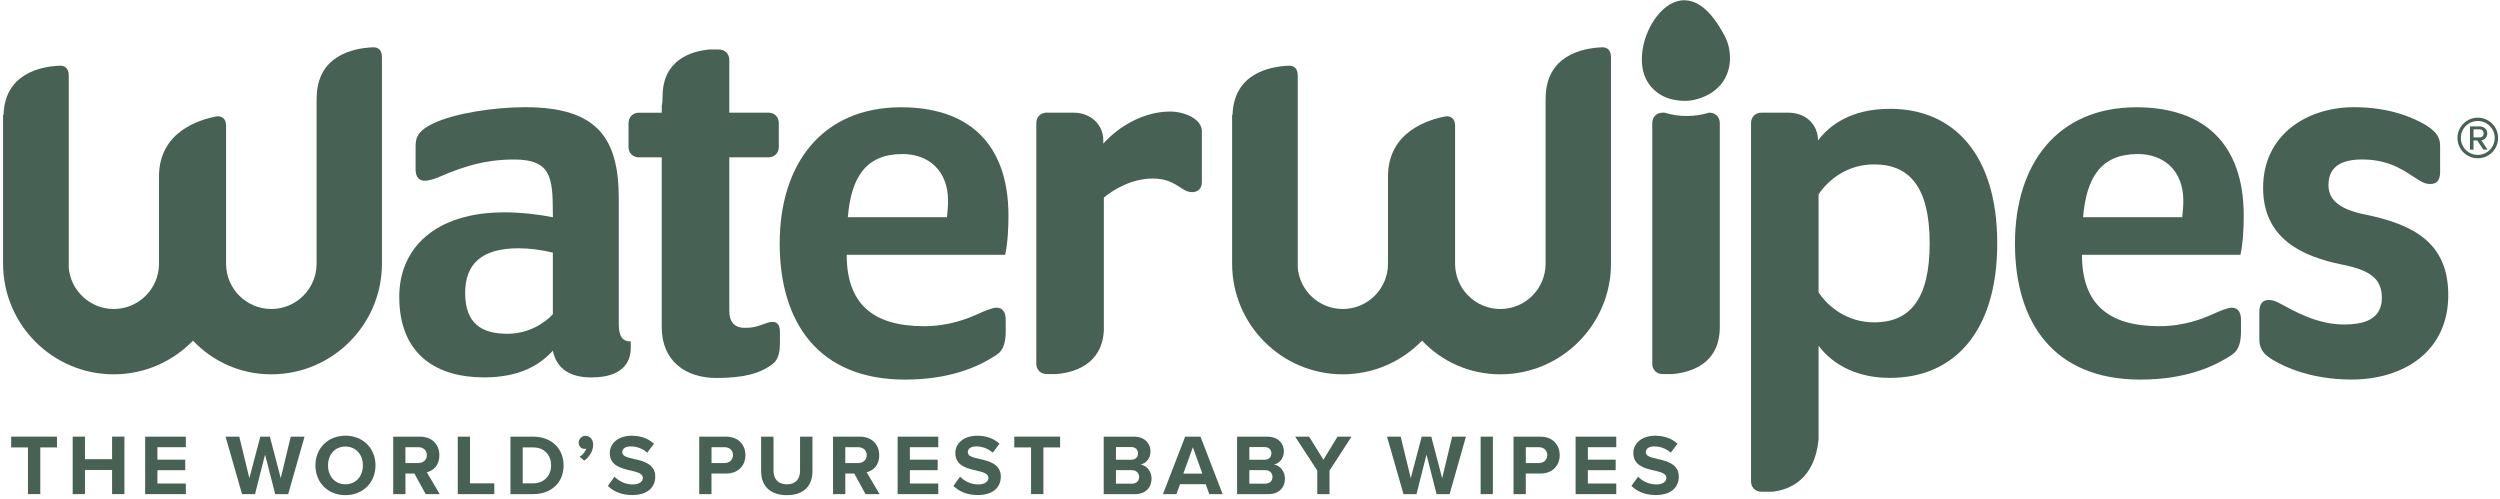 <svg xmlns="http://www.w3.org/2000/svg" width="501" height="100" viewBox="0 0 501 100" fill="none"><path d="M345.703 15.695C343.595 19.559 339.03 20.116 338.624 20.161C337.886 20.236 333.66 20.598 330.927 17.442C328.441 14.573 329.029 10.905 329.232 9.647C329.925 5.354 333.329 -0.046 337.645 0.052C341.508 0.142 344.129 4.594 345.078 6.205C345.651 7.169 346.532 8.713 346.667 10.928C346.713 11.65 346.81 13.654 345.696 15.695H345.703Z" fill="#476154"></path><path d="M96.925 75.625C87.865 75.625 80.01 71.37 80.01 59.47C80.01 49.755 87.21 42.554 101.075 42.554C104.457 42.554 108.065 42.991 110.791 43.534V42.554C110.791 35.347 110.249 31.965 103.041 31.965C97.144 31.965 92.889 33.389 88.52 35.241C87.323 35.784 86.012 36.221 85.139 36.221C83.941 36.221 83.286 35.46 83.286 33.931V29.126C83.286 27.16 84.265 25.963 86.781 24.758C91.036 22.686 99.117 21.481 105.225 21.481C119.851 21.481 124.001 27.815 124.001 39.821V64.93C124.001 67.438 124.762 68.425 126.404 68.425V69.736C126.404 72.462 124.875 75.633 118.541 75.633C114.173 75.633 111.552 73.885 110.791 70.285C108.283 73.012 104.352 75.633 96.925 75.633V75.625ZM110.791 50.628C108.607 50.078 106.099 49.755 103.915 49.755C96.496 49.755 93.22 52.918 93.22 58.702C93.22 65.028 96.715 66.889 101.731 66.889C105.662 66.889 109.044 64.923 110.791 62.957V50.621V50.628Z" fill="#476154"></path><path d="M201.446 51.065H169.679C169.679 60.78 174.808 65.367 185.178 65.367C190.202 65.367 193.907 63.838 195.873 62.964C197.297 62.309 198.931 61.654 199.692 61.654C200.889 61.654 201.544 62.528 201.544 64.056V66.459C201.544 68.53 201.108 70.172 199.797 71.046C196.084 73.554 190.3 76.069 181.352 76.069C164.105 76.069 156.25 64.719 156.25 48.783C156.25 32.846 164.761 21.496 180.592 21.496C193.802 21.496 202.094 28.485 202.094 43.217C202.094 45.401 201.981 48.564 201.439 51.072L201.446 51.065ZM180.818 30.873C173.505 30.873 170.56 35.565 169.905 43.533H189.773C189.886 42.336 189.991 41.244 189.991 40.257C189.991 34.141 186.06 30.865 180.825 30.865L180.818 30.873Z" fill="#476154"></path><path d="M448.995 51.065H417.227C417.227 60.78 422.356 65.367 432.727 65.367C437.751 65.367 441.456 63.838 443.422 62.964C444.845 62.309 446.48 61.654 447.24 61.654C448.438 61.654 449.093 62.528 449.093 64.056V66.459C449.093 68.53 448.656 70.172 447.346 71.046C443.633 73.554 437.849 76.069 428.901 76.069C411.654 76.069 403.799 64.719 403.799 48.783C403.799 32.846 412.309 21.496 428.141 21.496C441.351 21.496 449.643 28.485 449.643 43.217C449.643 45.401 449.53 48.564 448.988 51.072L448.995 51.065ZM428.367 30.873C421.053 30.873 418.109 35.565 417.453 43.533H437.321C437.434 42.336 437.54 41.244 437.54 40.257C437.54 34.141 433.608 30.865 428.374 30.865L428.367 30.873Z" fill="#476154"></path><path d="M471.331 76.062C463.363 76.062 458.015 73.659 455.5 72.13C453.429 70.933 452.773 69.728 452.773 67.981V62.52C452.773 60.886 453.429 60.118 454.626 60.118C455.387 60.118 456.042 60.336 457.029 60.879C459.65 62.294 464.342 65.028 469.689 65.028C473.508 65.028 477.326 64.155 477.326 59.681C477.326 55.75 474.818 54.115 469.358 53.023C461.276 51.389 453.527 47.781 453.527 37.636C453.527 27.047 462.256 21.481 471.753 21.481C479.066 21.481 483.758 23.666 486.16 25.081C488.232 26.392 489 27.484 489 29.231V34.473C489 36.108 488.345 36.876 487.034 36.876C486.273 36.876 485.611 36.657 484.745 36.108C482.237 34.579 479.284 31.958 473.395 31.958C469.576 31.958 466.624 33.155 466.624 37.087C466.624 40.25 469.132 41.997 473.937 42.984C483.54 44.95 490.634 48.55 490.634 59.139C490.634 70.602 481.461 76.054 471.316 76.054L471.331 76.062Z" fill="#476154"></path><path d="M5.603 89.663H2.236V87.502H11.417V89.663H8.073V99.018H5.603V89.663Z" fill="#476154"></path><path d="M22.463 94.182H17.026V99.018H14.57V87.502H17.026V92.021H22.463V87.502H24.934V99.018H22.463V94.182Z" fill="#476154"></path><path d="M29.092 87.507H37.241V89.616H31.547V92.116H37.12V94.225H31.547V96.899H37.241V99.022H29.092V87.507Z" fill="#476154"></path><path d="M53.113 91.114L51.11 99.022H48.504L45.205 87.507H47.954L49.972 95.829L52.164 87.507H54.085L56.261 95.829L58.265 87.507H61.029L57.752 99.022H55.147L53.128 91.114H53.113Z" fill="#476154"></path><path d="M69.223 87.311C72.71 87.311 75.248 89.797 75.248 93.269C75.248 96.741 72.71 99.226 69.223 99.226C65.736 99.226 63.213 96.741 63.213 93.269C63.213 89.797 65.751 87.311 69.223 87.311ZM69.223 89.488C67.099 89.488 65.736 91.107 65.736 93.269C65.736 95.43 67.099 97.05 69.223 97.05C71.347 97.05 72.725 95.408 72.725 93.269C72.725 91.13 71.347 89.488 69.223 89.488Z" fill="#476154"></path><path d="M83.047 94.895H81.254V99.022H78.799V87.507H84.184C86.579 87.507 88.047 89.081 88.047 91.22C88.047 93.359 86.767 94.345 85.532 94.639L88.123 99.022H85.306L83.047 94.895ZM83.822 89.616H81.247V92.794H83.822C84.801 92.794 85.547 92.176 85.547 91.205C85.547 90.233 84.801 89.616 83.822 89.616Z" fill="#476154"></path><path d="M91.728 87.507H94.184V96.861H99.057V99.022H91.736V87.507H91.728Z" fill="#476154"></path><path d="M102.295 87.507H106.836C110.444 87.507 112.944 89.804 112.944 93.276C112.944 96.748 110.436 99.022 106.836 99.022H102.295V87.507ZM106.836 96.861C109.118 96.861 110.444 95.219 110.444 93.268C110.444 91.318 109.201 89.661 106.836 89.661H104.75V96.861H106.836Z" fill="#476154"></path><path d="M116.148 91.531C116.697 91.237 117.338 90.514 117.473 89.889C117.42 89.927 117.27 89.957 117.142 89.957C116.486 89.957 115.967 89.437 115.967 88.714C115.967 87.991 116.584 87.336 117.307 87.336C118.121 87.336 118.866 87.976 118.866 89.098C118.866 90.394 118.143 91.554 117.089 92.307L116.14 91.531H116.148Z" fill="#476154"></path><path d="M123.165 95.531C123.978 96.374 125.236 97.082 126.825 97.082C128.173 97.082 128.828 96.442 128.828 95.787C128.828 94.921 127.827 94.627 126.493 94.318C124.611 93.889 122.201 93.369 122.201 90.793C122.201 88.88 123.857 87.321 126.569 87.321C128.399 87.321 129.913 87.871 131.058 88.925L129.694 90.718C128.76 89.852 127.518 89.46 126.396 89.46C125.273 89.46 124.701 89.942 124.701 90.635C124.701 91.411 125.665 91.652 126.998 91.961C128.896 92.39 131.314 92.962 131.314 95.516C131.314 97.624 129.807 99.206 126.704 99.206C124.498 99.206 122.908 98.46 121.816 97.376L123.165 95.508V95.531Z" fill="#476154"></path><path d="M140.134 87.507H145.519C148.02 87.507 149.383 89.201 149.383 91.22C149.383 93.238 148.005 94.895 145.519 94.895H142.582V99.022H140.127V87.507H140.134ZM145.196 89.616H142.59V92.794H145.196C146.16 92.794 146.89 92.176 146.89 91.205C146.89 90.233 146.167 89.616 145.196 89.616Z" fill="#476154"></path><path d="M152.529 87.507H155.015V94.345C155.015 95.95 155.896 97.057 157.688 97.057C159.481 97.057 160.332 95.95 160.332 94.345V87.507H162.817V94.413C162.817 97.275 161.175 99.226 157.688 99.226C154.201 99.226 152.529 97.26 152.529 94.428V87.507Z" fill="#476154"></path><path d="M171.191 94.895H169.399V99.022H166.943V87.507H172.328C174.723 87.507 176.192 89.081 176.192 91.22C176.192 93.359 174.912 94.345 173.676 94.639L176.267 99.022H173.451L171.191 94.895ZM171.967 89.616H169.391V92.794H171.967C172.946 92.794 173.692 92.176 173.692 91.205C173.692 90.233 172.946 89.616 171.967 89.616Z" fill="#476154"></path><path d="M179.883 87.507H188.032V89.616H182.338V92.116H187.911V94.225H182.338V96.899H188.032V99.022H179.883V87.507Z" fill="#476154"></path><path d="M192.413 95.531C193.226 96.374 194.484 97.082 196.073 97.082C197.421 97.082 198.076 96.442 198.076 95.787C198.076 94.921 197.075 94.627 195.741 94.318C193.859 93.889 191.449 93.369 191.449 90.793C191.449 88.88 193.105 87.321 195.817 87.321C197.647 87.321 199.161 87.871 200.306 88.925L198.942 90.718C198.008 89.852 196.766 89.46 195.644 89.46C194.521 89.46 193.949 89.942 193.949 90.635C193.949 91.411 194.913 91.652 196.246 91.961C198.144 92.39 200.562 92.962 200.562 95.516C200.562 97.624 199.055 99.206 195.952 99.206C193.746 99.206 192.157 98.46 191.064 97.376L192.413 95.508V95.531Z" fill="#476154"></path><path d="M206.628 89.663H203.262V87.502H212.443V89.663H209.099V99.018H206.628V89.663Z" fill="#476154"></path><path d="M221.182 87.507H227.244C229.436 87.507 230.558 88.908 230.558 90.444C230.558 91.89 229.662 92.862 228.57 93.088C229.798 93.276 230.777 94.466 230.777 95.919C230.777 97.644 229.624 99.03 227.433 99.03H221.182V87.514V87.507ZM226.793 96.929C227.727 96.929 228.276 96.394 228.276 95.566C228.276 94.843 227.757 94.217 226.793 94.217H223.637V96.929H226.793ZM226.71 92.131C227.538 92.131 228.058 91.596 228.058 90.851C228.058 90.105 227.538 89.593 226.71 89.593H223.637V92.131H226.71Z" fill="#476154"></path><path d="M241.62 97.034H236.476L235.753 99.022H233.057L237.508 87.507H240.581L245.017 99.022H242.343L241.62 97.034ZM237.131 94.91H240.95L239.052 89.631L237.139 94.91H237.131Z" fill="#476154"></path><path d="M247.91 87.507H253.973C256.165 87.507 257.287 88.908 257.287 90.444C257.287 91.89 256.391 92.862 255.299 93.088C256.526 93.276 257.505 94.466 257.505 95.919C257.505 97.644 256.353 99.03 254.161 99.03H247.91V87.514V87.507ZM253.521 96.929C254.455 96.929 255.005 96.394 255.005 95.566C255.005 94.843 254.485 94.217 253.521 94.217H250.365V96.929H253.521ZM253.438 92.131C254.267 92.131 254.786 91.596 254.786 90.851C254.786 90.105 254.267 89.593 253.438 89.593H250.365V92.131H253.438Z" fill="#476154"></path><path d="M263.987 94.308L259.551 87.507H262.345L265.214 92.131L268.046 87.507H270.84L266.435 94.308V99.022H263.979V94.308H263.987Z" fill="#476154"></path><path d="M285.867 91.114L283.864 99.022H281.258L277.959 87.507H280.7L282.719 95.829L284.911 87.507H286.831L289.008 95.829L291.011 87.507H293.775L290.499 99.022H287.893L285.875 91.114H285.867Z" fill="#476154"></path><path d="M296.719 87.507H299.174V99.022H296.719V87.507Z" fill="#476154"></path><path d="M303.318 87.507H308.703C311.204 87.507 312.567 89.201 312.567 91.22C312.567 93.238 311.188 94.895 308.703 94.895H305.766V99.022H303.311V87.507H303.318ZM308.379 89.616H305.773V92.794H308.379C309.343 92.794 310.074 92.176 310.074 91.205C310.074 90.233 309.351 89.616 308.379 89.616Z" fill="#476154"></path><path d="M315.752 87.507H323.901V89.616H318.207V92.116H323.78V94.225H318.207V96.899H323.901V99.022H315.752V87.507Z" fill="#476154"></path><path d="M328.282 95.531C329.095 96.374 330.353 97.082 331.942 97.082C333.29 97.082 333.945 96.442 333.945 95.787C333.945 94.921 332.944 94.627 331.611 94.318C329.728 93.889 327.318 93.369 327.318 90.793C327.318 88.88 328.975 87.321 331.686 87.321C333.516 87.321 335.03 87.871 336.175 88.925L334.812 90.718C333.878 89.852 332.635 89.46 331.513 89.46C330.391 89.46 329.818 89.942 329.818 90.635C329.818 91.411 330.782 91.652 332.115 91.961C334.013 92.39 336.431 92.962 336.431 95.516C336.431 97.624 334.925 99.206 331.822 99.206C329.615 99.206 328.026 98.46 326.934 97.376L328.282 95.508V95.531Z" fill="#476154"></path><path d="M234.413 22.358C229.284 22.358 224.155 25.303 221.097 28.797V28.037C221.097 25.198 218.807 22.576 215.094 22.576H209.747C208.549 22.576 207.676 23.45 207.676 24.648V72.894C207.676 74.092 208.549 74.965 209.747 74.965H211.69C215.124 74.679 220.818 73.143 221.21 66.266V39.598C223.176 37.963 226.776 35.779 231.031 35.779C233.87 35.779 235.286 36.758 236.815 37.745C237.47 38.182 238.126 38.506 238.886 38.506C240.084 38.506 240.852 37.745 240.852 36.54V26.282C240.852 23.88 237.47 22.351 234.413 22.351V22.358Z" fill="#476154"></path><path d="M154.765 64.492C154.223 64.492 153.131 64.929 152.475 65.147C151.496 65.478 150.841 65.697 149.312 65.697C147.128 65.697 146.149 64.499 146.149 62.202V31.527H154.004C155.202 31.527 156.075 30.653 156.075 29.456V24.651C156.075 23.453 155.202 22.579 154.004 22.579H146.149V11.99C146.149 10.793 145.275 9.919 144.078 9.919H142.105C138.52 10.273 132.781 11.983 132.781 19.326C132.781 20.162 132.72 20.772 132.615 21.186V22.587H128.028C126.831 22.587 125.957 23.46 125.957 24.658V29.463C125.957 30.661 126.831 31.534 128.028 31.534H132.615V65.591C132.615 72.362 137.42 75.744 143.528 75.744C148.988 75.744 152.37 74.87 154.878 72.905C155.857 72.144 156.294 70.833 156.294 68.755V66.465C156.294 64.831 155.533 64.499 154.765 64.499V64.492Z" fill="#476154"></path><path d="M378.737 21.811C371.093 21.811 366.732 24.974 364.329 28.145C364.329 25.087 362.04 22.579 358.327 22.579H352.979C351.782 22.579 350.908 23.453 350.908 24.651V96.471C350.908 97.668 351.782 98.542 352.979 98.542H355.224C358.515 98.165 363.629 96.23 364.442 88.081V69.29C366.626 72.234 371.1 75.729 378.745 75.729C391.623 75.729 400.247 66.45 400.247 48.766C400.247 31.082 391.623 21.804 378.745 21.804L378.737 21.811ZM375.574 64.597C370.226 64.597 366.408 61.54 364.442 58.595V38.945C366.408 36.001 370.226 32.943 375.574 32.943C382.45 32.943 386.705 37.198 386.705 48.774C386.705 60.342 382.45 64.605 375.574 64.605V64.597Z" fill="#476154"></path><path d="M342.569 22.58H342.493C341.085 23.009 339.594 23.243 338.035 23.243C336.476 23.243 334.977 23.009 333.576 22.58H333.184C331.987 22.58 331.113 23.454 331.113 24.651V72.898C331.113 74.095 331.987 74.969 333.184 74.969H335.082C338.63 74.675 344.61 73.071 344.647 65.615V24.651C344.647 23.454 343.774 22.58 342.576 22.58H342.569Z" fill="#476154"></path><path d="M76.54 11.432C76.54 9.745 75.486 9.504 74.943 9.489C74.898 9.489 74.853 9.489 74.808 9.489H74.785C74.748 9.489 74.71 9.489 74.672 9.489C74.65 9.489 74.612 9.489 74.612 9.489C70.884 9.655 63.458 11.078 63.458 19.732C63.458 20.041 63.45 20.312 63.443 20.583V52.855C63.443 57.856 59.376 61.923 54.375 61.923C49.374 61.923 45.307 57.856 45.307 52.855V25.245C45.307 23.302 43.914 23.279 43.507 23.309C39.854 23.972 31.886 26.435 31.863 35.322V52.855C31.863 57.856 27.796 61.923 22.795 61.923C17.998 61.923 14.074 58.18 13.758 53.458L13.78 53.473V15.115H13.773C13.773 13.428 12.718 13.187 12.176 13.172C12.131 13.172 12.086 13.172 12.04 13.172H12.018C11.98 13.172 11.943 13.172 11.905 13.172C11.882 13.172 11.845 13.172 11.845 13.172C8.177 13.338 0.962 14.731 0.713 22.993H0.615V52.84C0.615 65.072 10.564 75.013 22.788 75.013C29.016 75.013 34.65 72.422 38.679 68.265C42.611 72.415 48.139 75.013 54.367 75.013C66.599 75.013 76.54 65.064 76.54 52.84V11.387H76.533L76.54 11.432Z" fill="#476154"></path><path d="M322.831 11.432C322.831 9.745 321.777 9.504 321.235 9.489C321.19 9.489 321.144 9.489 321.099 9.489H321.077C321.039 9.489 321.001 9.489 320.964 9.489C320.941 9.489 320.903 9.489 320.903 9.489C317.175 9.655 309.749 11.078 309.749 19.732C309.749 20.041 309.742 20.312 309.734 20.583V52.855C309.734 57.856 305.667 61.923 300.666 61.923C295.665 61.923 291.598 57.856 291.598 52.855V25.245C291.598 23.302 290.205 23.279 289.798 23.309C286.146 23.972 278.177 26.435 278.155 35.322V52.855C278.155 57.856 274.088 61.923 269.087 61.923C264.289 61.923 260.365 58.18 260.049 53.458L260.072 53.473V15.115H260.064C260.064 13.428 259.01 13.187 258.467 13.172C258.422 13.172 258.377 13.172 258.332 13.172C258.324 13.172 258.309 13.172 258.309 13.172C258.272 13.172 258.234 13.172 258.196 13.172C258.174 13.172 258.136 13.172 258.136 13.172C254.468 13.338 247.253 14.731 247.004 22.993H246.914V52.84C246.914 65.072 256.863 75.013 269.087 75.013C275.315 75.013 280.949 72.422 284.978 68.265C288.91 72.415 294.438 75.013 300.666 75.013C312.897 75.013 322.839 65.064 322.839 52.84V11.387H322.831V11.432Z" fill="#476154"></path><path d="M492.48 27.648C492.48 25.389 494.303 23.581 496.547 23.581C498.792 23.581 500.614 25.381 500.614 27.648C500.614 29.915 498.814 31.715 496.547 31.715C494.28 31.715 492.48 29.892 492.48 27.648ZM493.151 27.648C493.151 29.508 494.665 31.045 496.547 31.045C498.43 31.045 499.944 29.508 499.944 27.648C499.944 25.788 498.43 24.251 496.547 24.251C494.665 24.251 493.151 25.75 493.151 27.648ZM496.434 28.145H495.689V29.99H494.981V25.328H496.879C497.783 25.328 498.453 25.886 498.453 26.744C498.453 27.776 497.534 28.122 497.263 28.122L498.513 29.983H497.647L496.442 28.138L496.434 28.145ZM495.689 25.923V27.535H496.879C497.398 27.535 497.722 27.226 497.722 26.744C497.722 26.225 497.398 25.923 496.879 25.923H495.689Z" fill="#476154"></path></svg>